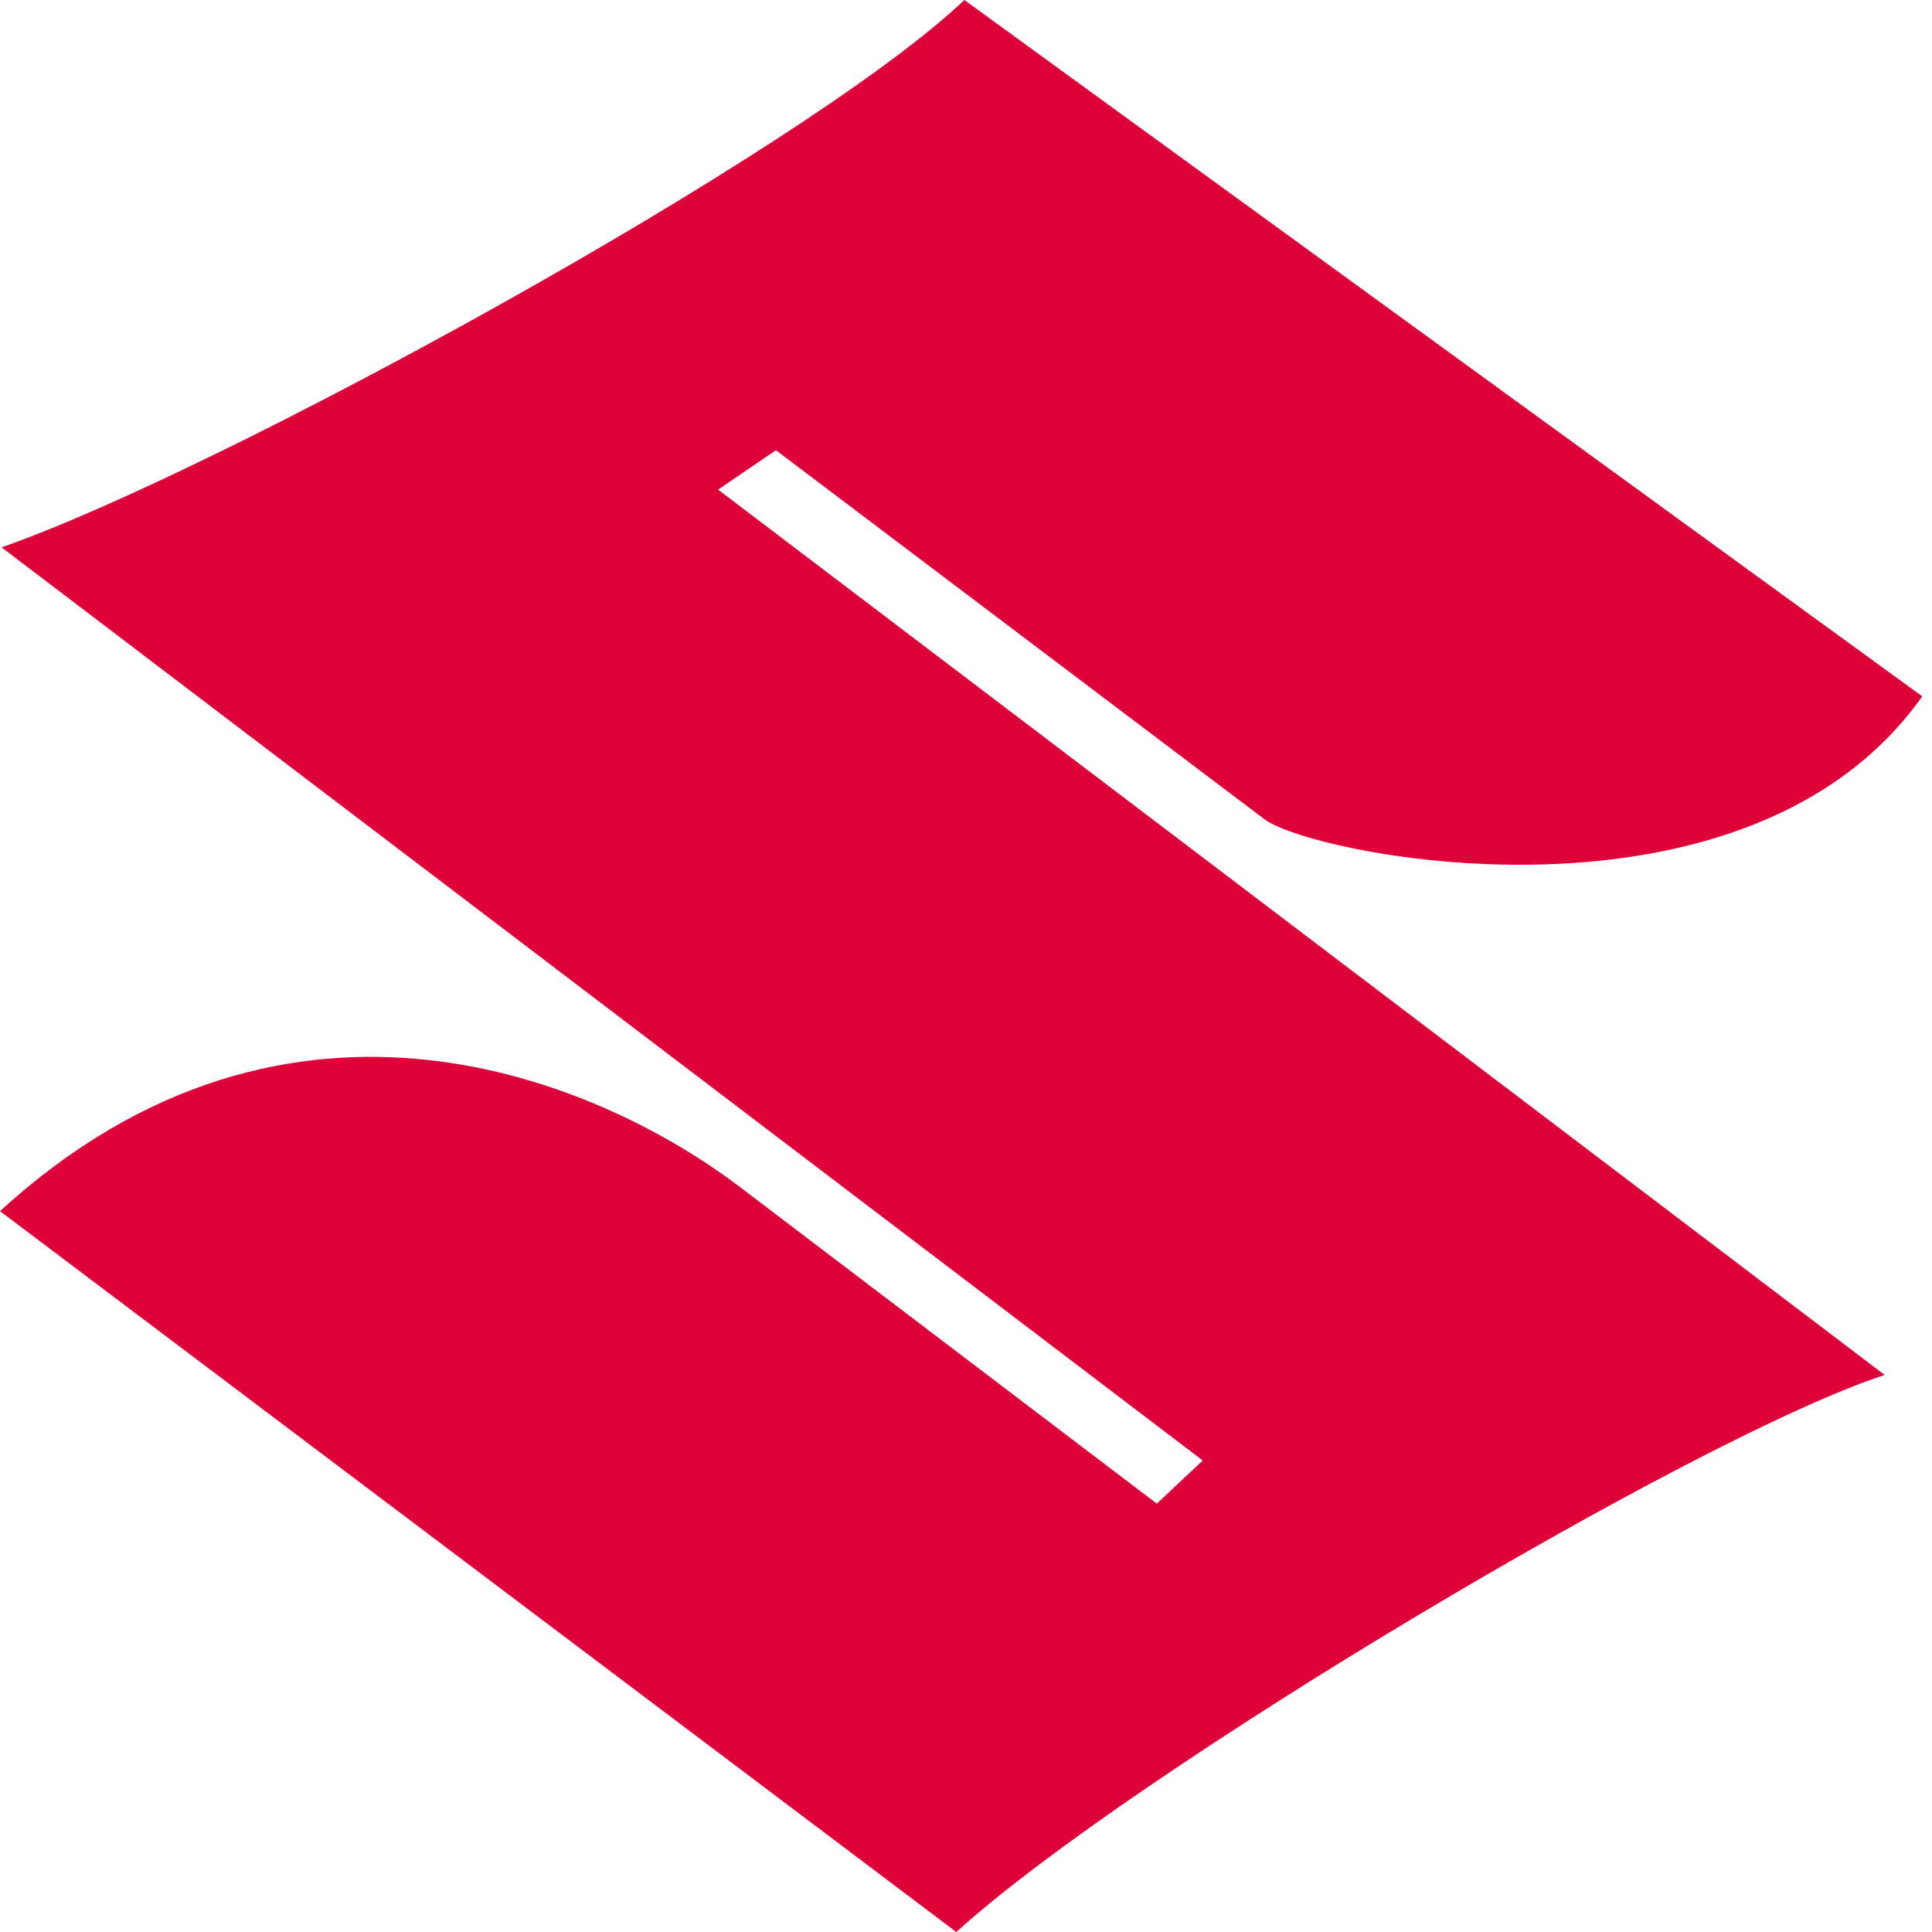 <svg width="44" height="44" viewBox="0 0 44 44" fill="none" xmlns="http://www.w3.org/2000/svg">
<path fill-rule="evenodd" clip-rule="evenodd" d="M21.779 44C25.802 40.351 38.618 32.718 42.922 31.314L16.354 11.151L17.672 10.253L28.808 18.666C29.977 19.509 39.801 21.473 43.778 15.859L21.963 0C18.315 3.461 4.901 10.78 0.036 12.465L27.392 33.262L26.346 34.245L16.837 27.023C13.703 24.648 6.628 21.52 -3.05176e-05 27.583L21.779 44Z" fill="#DE0039"/>
</svg>
